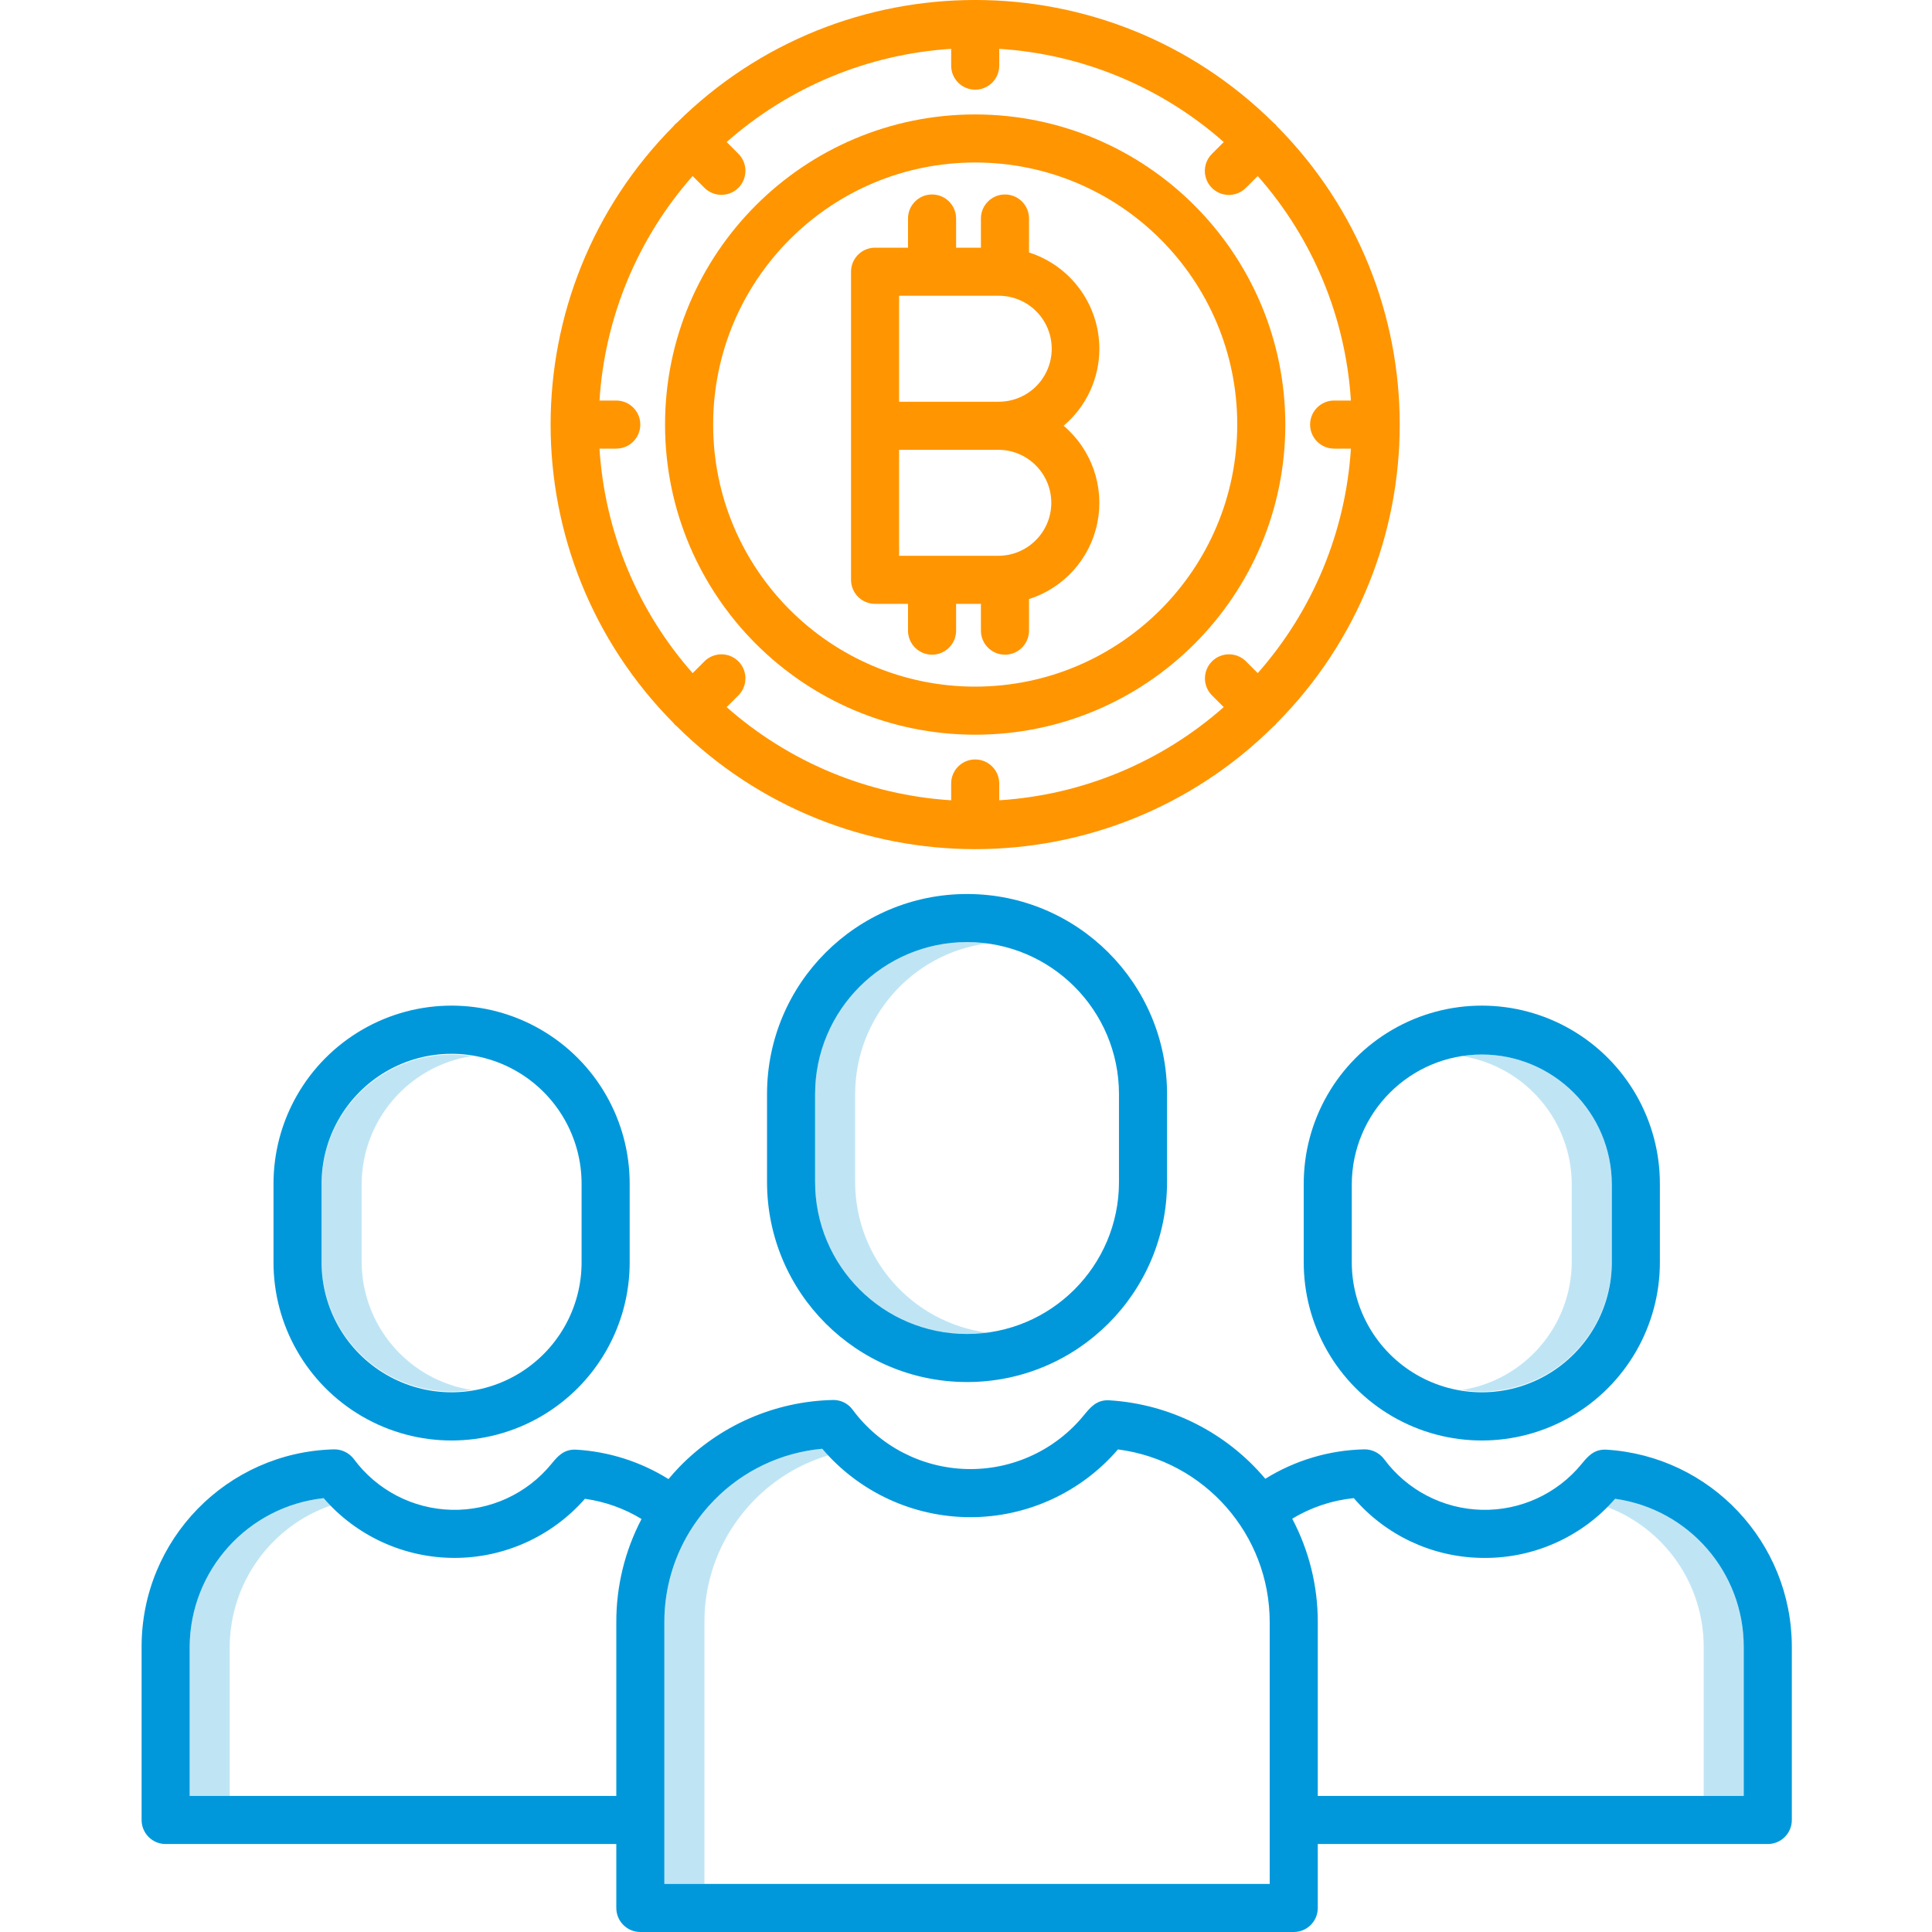 <svg width="65" height="65" viewBox="0 0 65 65" fill="none" xmlns="http://www.w3.org/2000/svg">
<g clip-path="url(#clip0)">
<path d="M32.81 3.85C27.047 3.851 22.375 8.522 22.375 14.284C22.375 20.047 27.047 24.718 32.81 24.718C38.572 24.718 43.243 20.047 43.243 14.284C43.237 8.524 38.569 3.857 32.81 3.85ZM32.81 23.101C27.94 23.101 23.993 19.154 23.993 14.284C23.993 9.415 27.941 5.467 32.81 5.467C37.679 5.468 41.626 9.415 41.626 14.284C41.621 19.151 37.677 23.096 32.81 23.101Z" fill="#FF9500"/>
<path d="M42.958 4.242C42.942 4.223 42.928 4.202 42.91 4.184C42.892 4.165 42.871 4.152 42.851 4.136C37.292 -1.379 28.326 -1.379 22.767 4.136C22.748 4.152 22.727 4.165 22.709 4.184C22.691 4.202 22.677 4.223 22.661 4.242C17.146 9.801 17.146 18.768 22.661 24.327C22.677 24.346 22.69 24.367 22.708 24.385C22.726 24.402 22.747 24.416 22.766 24.432C28.325 29.947 37.292 29.947 42.852 24.432C42.871 24.416 42.892 24.403 42.909 24.385C42.926 24.367 42.941 24.346 42.956 24.327C48.471 18.768 48.471 9.801 42.956 4.242H42.958ZM44.885 15.093H45.45C45.273 17.889 44.17 20.547 42.315 22.647L41.92 22.251C41.604 21.935 41.092 21.935 40.776 22.251C40.46 22.567 40.46 23.079 40.776 23.395L41.171 23.79C39.072 25.645 36.414 26.748 33.618 26.925V26.36C33.618 25.913 33.255 25.551 32.809 25.551C32.363 25.551 32.001 25.913 32.001 26.36V26.925C29.204 26.748 26.547 25.645 24.447 23.79L24.843 23.395C25.158 23.079 25.158 22.567 24.843 22.251C24.527 21.935 24.015 21.935 23.699 22.251L23.303 22.647C21.448 20.547 20.346 17.889 20.169 15.093H20.733C21.18 15.093 21.542 14.731 21.542 14.284C21.542 13.838 21.18 13.476 20.733 13.476H20.169C20.346 10.68 21.449 8.022 23.303 5.922L23.699 6.318C24.015 6.634 24.527 6.634 24.843 6.318C25.158 6.002 25.158 5.49 24.843 5.174L24.447 4.779C26.547 2.924 29.205 1.821 32.001 1.643V2.209C32.001 2.655 32.363 3.017 32.81 3.017C33.256 3.017 33.618 2.655 33.618 2.209V1.643C36.414 1.821 39.072 2.924 41.172 4.779L40.777 5.174C40.569 5.378 40.488 5.677 40.562 5.957C40.636 6.238 40.855 6.457 41.137 6.532C41.417 6.606 41.716 6.524 41.92 6.317L42.315 5.922C44.17 8.022 45.273 10.68 45.45 13.476H44.885C44.439 13.476 44.077 13.838 44.077 14.284C44.077 14.731 44.439 15.093 44.885 15.093H44.885Z" fill="#FF9500"/>
<path d="M36.987 11.733C36.985 10.254 36.028 8.945 34.62 8.494V7.351C34.62 6.904 34.258 6.543 33.811 6.543C33.365 6.543 33.002 6.904 33.002 7.351V8.333H32.167V7.351C32.167 6.904 31.804 6.543 31.358 6.543C30.911 6.543 30.549 6.904 30.549 7.351V8.333H29.44C28.994 8.333 28.632 8.695 28.632 9.141V19.507C28.632 19.954 28.994 20.316 29.44 20.316H30.549V21.217C30.549 21.664 30.911 22.026 31.358 22.026C31.804 22.026 32.167 21.664 32.167 21.217V20.316H33.002V21.217C33.002 21.664 33.365 22.026 33.811 22.026C34.258 22.026 34.62 21.664 34.62 21.217V20.155C35.798 19.78 36.679 18.795 36.921 17.583C37.163 16.371 36.727 15.123 35.784 14.324C36.547 13.68 36.987 12.732 36.987 11.733ZM35.37 16.916C35.369 17.9 34.571 18.698 33.587 18.699H30.249V15.133H33.587C34.571 15.134 35.369 15.932 35.37 16.916ZM30.249 13.516V9.95H33.587C34.227 9.945 34.822 10.283 35.143 10.837C35.465 11.391 35.465 12.075 35.143 12.629C34.822 13.183 34.227 13.521 33.587 13.516H30.249Z" fill="#FF9500"/>
<path d="M12.167 42.444V39.852C12.169 37.698 13.739 35.865 15.867 35.531C14.605 35.334 13.32 35.699 12.349 36.53C11.379 37.361 10.82 38.575 10.82 39.852V42.444C10.82 43.721 11.379 44.935 12.349 45.766C13.32 46.597 14.605 46.962 15.867 46.765C13.739 46.431 12.169 44.598 12.167 42.444Z" fill="#0098DB" fill-opacity="0.25"/>
<path d="M28.77 39.767V36.807C28.774 34.246 30.67 32.081 33.209 31.74C31.748 31.543 30.274 31.987 29.165 32.959C28.056 33.93 27.421 35.333 27.423 36.807V39.767C27.421 41.241 28.056 42.645 29.165 43.615C30.274 44.587 31.748 45.031 33.209 44.835C30.67 44.494 28.774 42.329 28.77 39.767Z" fill="#0098DB" fill-opacity="0.25"/>
<path d="M24.674 51.335L24.678 51.329C24.88 51.026 25.11 50.741 25.365 50.48C26.056 49.771 26.916 49.249 27.864 48.964C27.797 48.891 27.729 48.817 27.664 48.74C26.28 48.866 24.987 49.483 24.018 50.48C23.763 50.741 23.533 51.025 23.331 51.329L23.328 51.334C22.689 52.292 22.35 53.419 22.352 54.57V63.383H23.7V54.57C23.697 53.419 24.037 52.293 24.674 51.335Z" fill="#0098DB" fill-opacity="0.25"/>
<path d="M49.853 35.478C49.628 35.478 49.402 35.496 49.179 35.531C51.308 35.865 52.877 37.698 52.88 39.852V42.444C52.877 44.598 51.308 46.431 49.179 46.766C50.442 46.962 51.727 46.597 52.698 45.766C53.668 44.935 54.227 43.721 54.227 42.444V39.852C54.224 37.438 52.268 35.482 49.853 35.478Z" fill="#0098DB" fill-opacity="0.25"/>
<path d="M54.339 50.425C54.255 50.521 54.167 50.613 54.077 50.703C56.027 51.445 57.317 53.314 57.319 55.4V60.423H58.667V55.4C58.664 52.895 56.819 50.774 54.339 50.425Z" fill="#0098DB" fill-opacity="0.25"/>
<path d="M11.118 50.654C11.039 50.573 10.962 50.49 10.888 50.404C8.335 50.683 6.397 52.832 6.381 55.4V60.423H7.728V55.4C7.742 53.261 9.099 51.361 11.118 50.654Z" fill="#0098DB" fill-opacity="0.25"/>
<path d="M25.806 36.807V39.767C25.806 43.484 28.819 46.497 32.535 46.497C36.251 46.497 39.264 43.484 39.264 39.767V36.807C39.264 33.091 36.251 30.078 32.535 30.078C28.819 30.078 25.806 33.091 25.806 36.807ZM32.535 31.695C35.357 31.698 37.644 33.985 37.647 36.807V39.767C37.647 42.591 35.359 44.88 32.535 44.88C29.712 44.88 27.423 42.591 27.423 39.767V36.807C27.426 33.985 29.713 31.698 32.535 31.695Z" fill="#0098DB"/>
<path d="M43.863 39.852V42.444C43.852 44.591 44.992 46.579 46.85 47.656C48.708 48.733 51 48.733 52.858 47.656C54.715 46.579 55.855 44.591 55.845 42.444V39.852C55.855 37.705 54.715 35.717 52.858 34.641C51 33.564 48.708 33.564 46.85 34.641C44.992 35.717 43.852 37.705 43.863 39.852ZM49.853 35.478C52.268 35.482 54.224 37.438 54.228 39.852V42.444C54.236 44.012 53.404 45.465 52.047 46.252C50.691 47.039 49.016 47.039 47.659 46.252C46.303 45.465 45.471 44.012 45.479 42.444V39.852C45.482 37.438 47.439 35.481 49.853 35.478Z" fill="#0098DB"/>
<path d="M53.213 49.252C52.39 50.258 51.149 50.828 49.85 50.796C48.551 50.764 47.339 50.134 46.566 49.09C46.408 48.88 46.159 48.757 45.896 48.762C44.719 48.788 43.57 49.13 42.57 49.752C41.256 48.191 39.359 47.237 37.322 47.112C36.896 47.087 36.686 47.346 36.462 47.619C35.499 48.795 34.048 49.462 32.528 49.424C31.009 49.387 29.591 48.651 28.687 47.429C28.531 47.216 28.28 47.093 28.017 47.101C26.07 47.146 24.219 47.953 22.861 49.349C22.732 49.483 22.609 49.621 22.49 49.762C21.553 49.177 20.485 48.837 19.382 48.772C18.963 48.752 18.754 49.006 18.552 49.252C17.729 50.258 16.489 50.828 15.19 50.796C13.89 50.764 12.679 50.134 11.906 49.09C11.748 48.88 11.499 48.758 11.236 48.762C7.635 48.854 4.764 51.798 4.764 55.4V61.231C4.764 61.678 5.125 62.04 5.572 62.04H20.735V64.191C20.735 64.638 21.097 65 21.544 65H43.527C43.974 65 44.335 64.638 44.335 64.191V62.04H59.475C59.922 62.04 60.284 61.678 60.284 61.231V55.4C60.279 51.89 57.547 48.987 54.043 48.772C53.622 48.752 53.415 49.006 53.213 49.252ZM6.381 60.423V55.4C6.397 52.832 8.335 50.683 10.888 50.404C11.992 51.677 13.593 52.41 15.278 52.414C16.963 52.418 18.568 51.693 19.679 50.425C20.353 50.519 21.002 50.75 21.584 51.105C21.024 52.174 20.733 53.363 20.735 54.569V60.423H6.381ZM42.718 63.383H22.352V54.57C22.35 53.419 22.689 52.293 23.327 51.335L23.33 51.33C23.533 51.026 23.763 50.742 24.018 50.481C24.986 49.484 26.28 48.867 27.663 48.742C28.904 50.198 30.719 51.039 32.633 51.044C34.545 51.048 36.365 50.215 37.612 48.764C40.53 49.143 42.715 51.627 42.718 54.57L42.718 63.383ZM54.339 50.425C56.819 50.774 58.664 52.895 58.666 55.4V60.423H44.335V54.57C44.337 53.359 44.041 52.166 43.476 51.096C44.106 50.713 44.814 50.477 45.547 50.403C46.617 51.646 48.163 52.376 49.802 52.413C49.853 52.414 49.903 52.415 49.954 52.415C51.635 52.418 53.235 51.693 54.339 50.425Z" fill="#0098DB"/>
<path d="M21.185 42.444V39.852C21.195 37.705 20.055 35.717 18.197 34.641C16.339 33.564 14.047 33.564 12.19 34.641C10.332 35.717 9.192 37.705 9.202 39.852V42.444C9.192 44.591 10.332 46.579 12.19 47.656C14.047 48.733 16.339 48.733 18.197 47.656C20.055 46.579 21.195 44.591 21.185 42.444ZM10.819 42.444V39.852C10.81 38.284 11.642 36.831 12.999 36.044C14.356 35.257 16.031 35.257 17.387 36.044C18.744 36.831 19.576 38.284 19.567 39.852V42.444C19.576 44.012 18.744 45.465 17.387 46.252C16.031 47.039 14.356 47.039 12.999 46.252C11.642 45.465 10.81 44.012 10.819 42.444Z" fill="#0098DB"/>
</g>
<defs>
<clipPath id="clip0">
<rect width="65" height="65" fill="white"/>
</clipPath>
</defs>
</svg>
